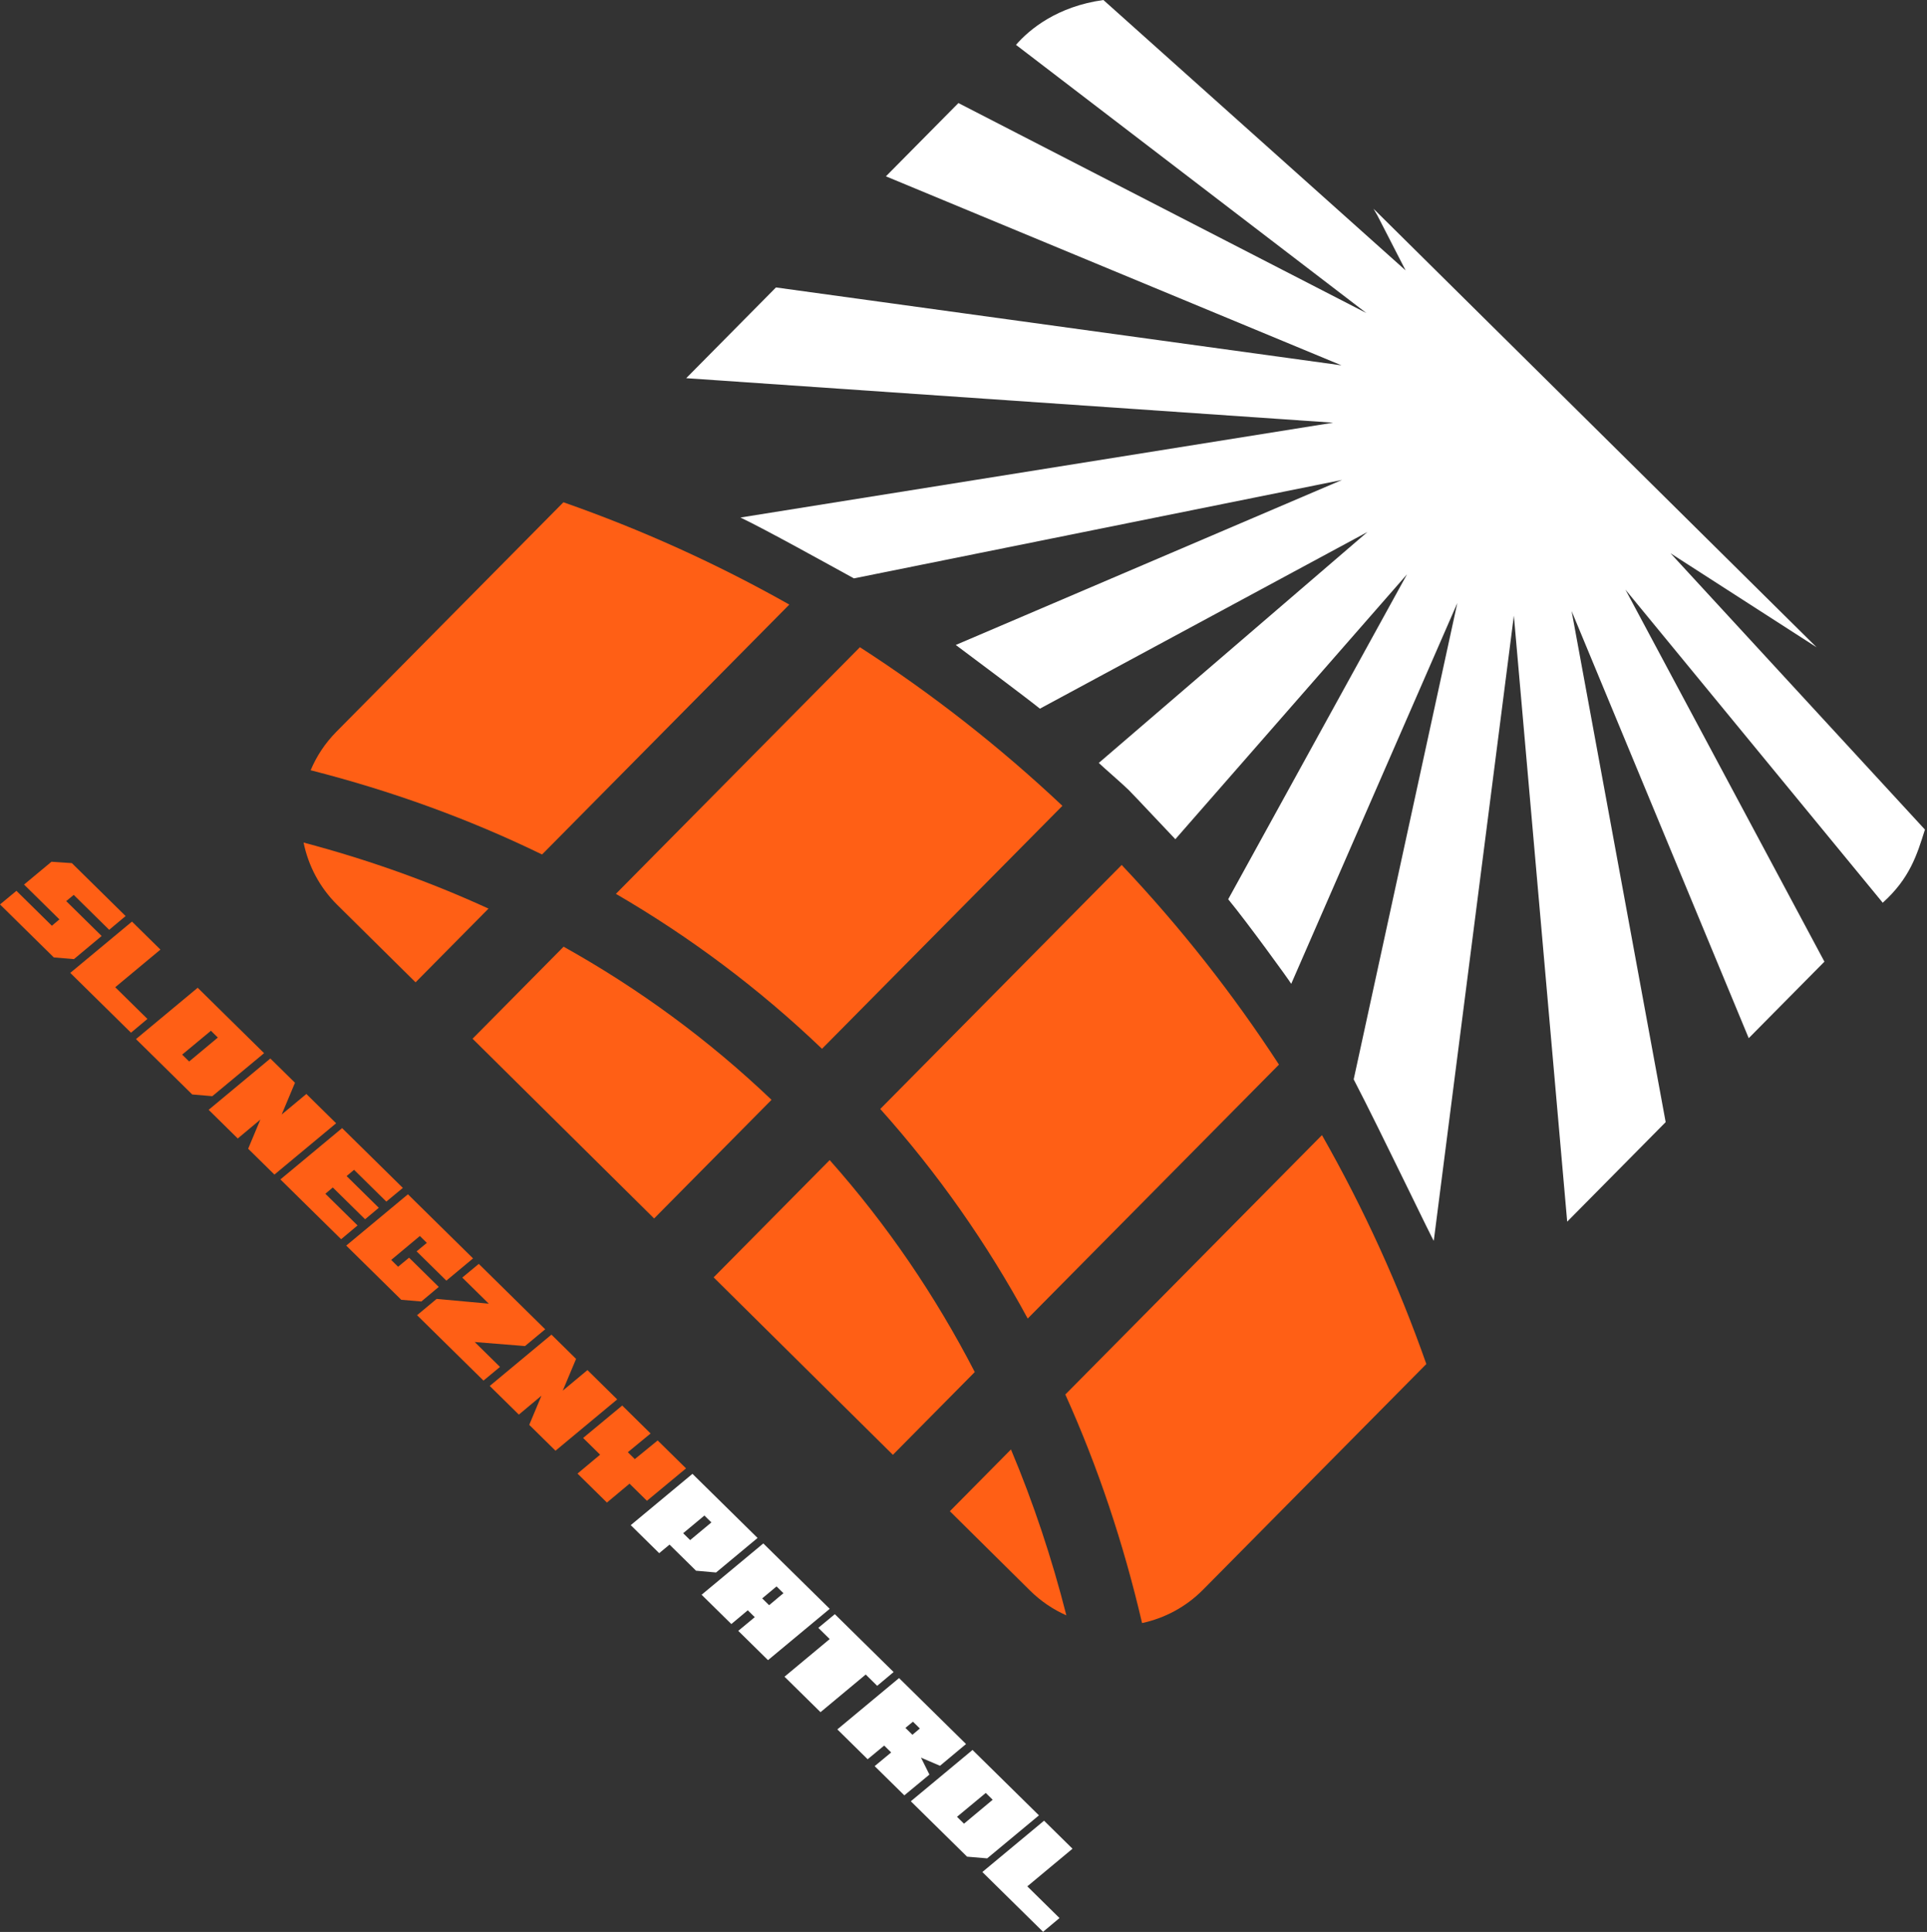 <svg xmlns="http://www.w3.org/2000/svg" xmlns:xlink="http://www.w3.org/1999/xlink" xmlns:serif="http://www.serif.com/" width="100%" height="100%" viewBox="0 0 841 843" xml:space="preserve" style="fill-rule:evenodd;clip-rule:evenodd;stroke-linejoin:round;stroke-miterlimit:2;"><rect x="0" y="0" width="841" height="843" fill="#333333" stroke="none"/><path d="M622.499,595.183l-97.436,98.461c-7.531,7.609 -16.834,12.469 -26.629,14.572c-8.08,-34.717 -19.228,-68.078 -33.491,-99.729l111.999,-113.177c18.31,32.137 33.497,65.573 45.557,99.873Zm-173.976,-19.843c-17.777,-32.757 -39.205,-63.384 -64.355,-91.444l105.364,-106.473c25.872,27.375 48.754,56.547 68.646,87.108l-109.655,110.809Zm-89.774,-117.706c-27.499,-26.303 -57.631,-48.812 -89.949,-67.611l106.488,-107.611c31.003,19.994 60.605,43.062 88.379,69.202l-104.918,106.02Zm-122.176,-84.787c-31.959,-15.545 -65.751,-27.775 -100.997,-36.754c2.559,-6.1 6.295,-11.811 11.211,-16.781l99.107,-100.15c33.829,11.836 66.832,26.715 98.588,44.64l-107.909,109.045Zm228.82,332.002c-5.747,-2.542 -11.135,-6.143 -15.851,-10.808l-34.993,-34.629l26.667,-26.949c9.777,23.231 17.83,47.411 24.177,72.386Zm-284.023,-276.218l-34.186,-33.8c-7.756,-7.67 -12.653,-17.189 -14.688,-27.184c27.993,7.414 54.965,17.006 80.705,28.817l-31.831,32.167Zm130.082,128.747l50.645,-51.178c25.056,28.202 46.132,59.2 63.323,92.485l-35.74,36.117l-78.228,-77.424Zm-25.972,-25.701l-79.241,-78.435l39.737,-40.157c32.77,18.285 63.186,40.524 90.74,66.817l-51.236,51.775Z" style="fill:#ff5f15;"></path><path d="M792.82,282.444l-63.748,-41.021l111.022,120.555c-3.446,11.019 -6.614,21.313 -18.412,31.924l-112.3,-136.625l86.852,162.34l-33.037,33.385l-77.303,-186.379l41.052,223.011l-42.979,43.432l-23.274,-264.435l-34.947,272.731c0.573,2.035 -22.915,-47.209 -34.957,-70.389l45.231,-207.849l-72.494,166.163c-1.067,-1.815 -19.328,-27.004 -27.507,-36.903l78.05,-141.798l-101.115,115.593c-2.71,-2.781 -17.926,-19.061 -20.397,-21.507c-2.472,-2.445 -10.825,-9.658 -13.02,-11.768l117.249,-100.767l-142.938,77.085c-6.026,-4.871 -30.555,-23.188 -36.721,-27.797l168.585,-72.013l-213.036,42.96c-10.473,-5.728 -38.807,-21.483 -49.527,-26.555l258.676,-41.384l-282.347,-19.419l39.179,-39.591l246.817,33.993l-198.836,-82.479l31.642,-31.975l178.053,91.629l-152.927,-117.019c5.938,-6.855 18.022,-16.775 38.15,-19.572l131.886,117.978l-12.311,-23.981l-1.695,-2.923l193.384,191.37Z" style="fill:#fff;"></path><path d="M275.276,665.493l26.932,-22.391l28.42,27.978l-18.118,15.069l-8.738,-0.777l-11.566,-11.386l-4.513,3.732l-12.417,-12.225Zm32.144,-4.194l-9.269,7.712l3.052,3.003l9.269,-7.712l-3.052,-3.003Zm25.707,12.173l28.987,28.537l-26.933,22.389l-12.984,-12.782l7.204,-5.972l-3.05,-3.003l-7.17,6.006l-12.986,-12.784l26.932,-22.391Zm2.536,26.949c0.794,-0.665 1.573,-1.315 2.345,-1.955c0.651,-0.568 1.338,-1.149 2.063,-1.742c0.722,-0.592 1.34,-1.102 1.853,-1.527l-3.017,-2.97l-6.26,5.225l3.016,2.969Zm21.475,9.891l7.206,-5.972l25.653,25.253l-7.17,6.007l-5.002,-4.926l-19.728,16.42l-15.718,-15.473l19.728,-16.419l-4.969,-4.89Zm8.304,44.3l26.932,-22.39l29.237,28.781l-11.369,9.49l-8.3,-3.562l3.685,7.4l-10.949,9.062l-12.951,-12.749l7.206,-5.97l-3.051,-3.005l-7.206,5.972l-13.234,-13.029Zm32.761,2.35l3.252,-2.737l-3.017,-2.968l-3.287,2.7l3.052,3.005Zm26.236,6.625l28.988,28.537l-22.598,18.765l-8.77,-0.741l-24.552,-24.17l26.932,-22.391Zm-6.776,29.169l3.05,3.003l12.523,-10.447l-3.017,-2.97l-12.556,10.414Zm11.061,24.09l26.933,-22.391l12.417,12.225l-19.726,16.419l14.049,13.832l-7.17,6.006l-26.503,-26.091Z" style="fill:#fff;"></path><path d="M32.179,390.489l-3.286,2.702l15.469,15.228l-12.103,10.094l-8.773,-0.741l-23.486,-23.123l7.17,-5.936l15.469,15.23l3.288,-2.773l-15.434,-15.194l11.964,-9.953l8.911,0.602l23.451,23.087l-7.171,6.006l-15.469,-15.229Zm-1.512,34.032l26.933,-22.39l12.417,12.225l-19.726,16.418l14.049,13.832l-7.17,6.006l-26.503,-26.091Zm55.61,6.487l28.987,28.537l-22.597,18.765l-8.77,-0.742l-24.553,-24.17l26.933,-22.39Zm-6.776,29.168l3.05,3.003l12.523,-10.447l-3.017,-2.97l-12.556,10.414Zm38.492,1.7l10.75,10.582l-5.805,13.848l10.774,-8.958l12.985,12.786l-26.932,22.389l-11.461,-11.282l5.323,-12.715l-9.865,8.244l-12.701,-12.504l26.932,-22.39Zm4.385,52.76l26.932,-22.39l26.504,26.091l-7.206,5.971l-14.085,-13.866l-3.252,2.736l14.048,13.831l-5.981,5.012l-14.085,-13.867l-3.252,2.735l14.049,13.832l-7.17,6.006l-26.502,-26.091Zm28.726,28.877l26.932,-22.39l28.421,27.978l-11.649,9.702l-12.985,-12.784l4.478,-3.696l-3.053,-3.004l-12.521,10.448l3.016,2.969l4.792,-3.945l12.95,12.749l-7.591,6.361l-8.771,-0.742l-24.019,-23.646Zm78.025,43.836l-21.947,-1.763l11.034,10.863l-7.207,5.97l-28.986,-28.536l8.536,-7.109l22.757,2.076l-11.567,-11.386l7.207,-5.971l28.987,28.537l-8.814,7.319Zm11.542,-4.987l10.749,10.583l-5.804,13.847l10.773,-8.958l12.985,12.787l-26.932,22.388l-11.461,-11.282l5.323,-12.715l-9.865,8.245l-12.701,-12.504l26.933,-22.391Zm13.822,45.084l17.068,-14.147l12.382,12.19l-9.934,8.175l3.05,3.005l9.97,-8.14l12.383,12.189l-17.069,14.145l-7.592,-7.474l-9.865,8.245l-12.842,-12.643l9.863,-8.246l-7.414,-7.299Z" style="fill:#ff5f15;"></path></svg>
